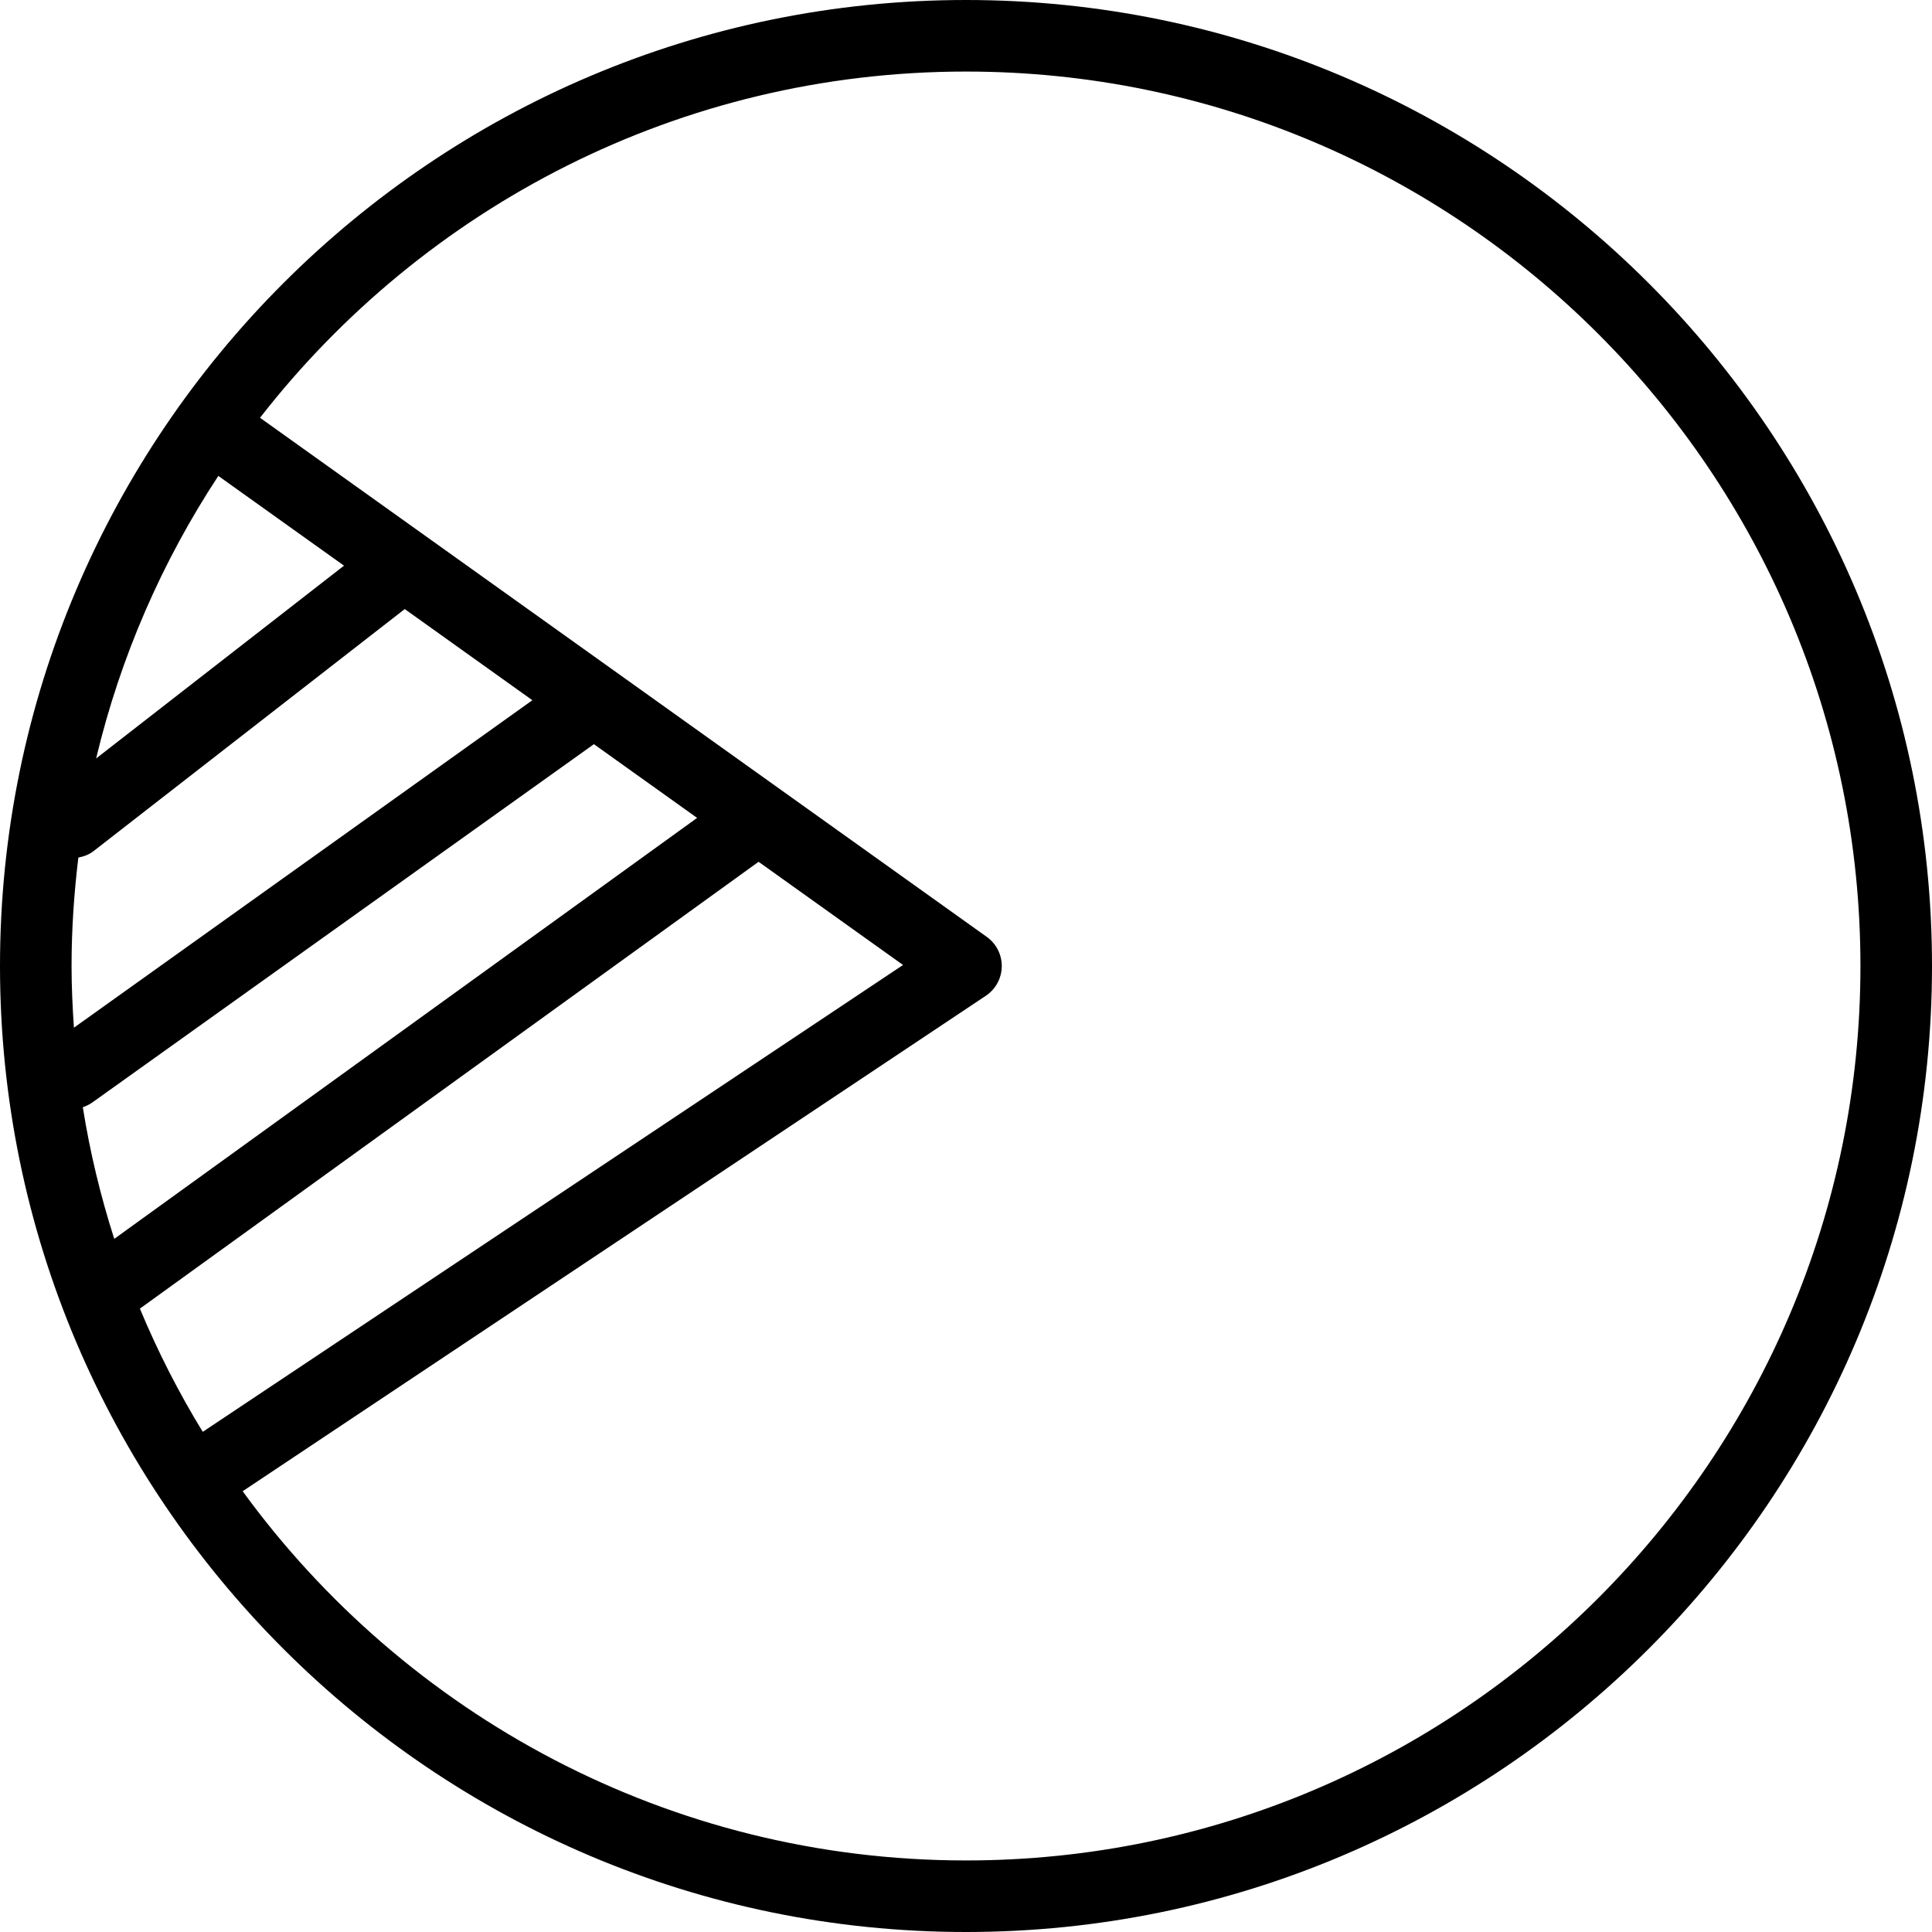 <?xml version="1.0" encoding="iso-8859-1"?>
<!-- Generator: Adobe Illustrator 19.0.0, SVG Export Plug-In . SVG Version: 6.00 Build 0)  -->
<svg version="1.1" id="Layer_1" xmlns="http://www.w3.org/2000/svg" xmlns:xlink="http://www.w3.org/1999/xlink" x="0px" y="0px"
	 viewBox="0 0 512 512" style="enable-background:new 0 0 512 512;" xml:space="preserve">
<g>
	<g>
		<path d="M256,0C114.843,0,0,114.843,0,256s114.843,256,256,256s256-114.843,256-256S397.157,0,256,0z M57.859,126.12
			l33.303,23.787l-65.687,51.09C31.926,173.954,43.007,148.701,57.859,126.12z M18.963,256c0-9.732,0.66-19.308,1.803-28.738
			c1.417-0.273,2.803-0.757,4.021-1.706l82.477-64.148l33.819,24.159L19.59,272.35C19.22,266.94,18.963,261.5,18.963,256z
			 M21.944,293.424c0.88-0.294,1.736-0.699,2.528-1.266l132.741-94.815c0.06-0.042,0.086-0.111,0.144-0.153l27.389,19.562
			L30.282,328.31C26.657,317.021,23.849,305.373,21.944,293.424z M37.074,346.799L201.03,228.384l38.285,27.347L53.732,379.449
			C47.37,369.065,41.801,358.15,37.074,346.799z M256,493.037c-78.722,0-148.56-38.606-191.694-97.847l196.954-131.301
			c2.592-1.731,4.167-4.62,4.222-7.731c0.046-3.12-1.435-6.065-3.972-7.87L68.907,110.715C112.315,54.942,180.014,18.963,256,18.963
			c130.704,0,237.037,106.333,237.037,237.037S386.704,493.037,256,493.037z"/>
	</g>
</g>
<g>
</g>
<g>
</g>
<g>
</g>
<g>
</g>
<g>
</g>
<g>
</g>
<g>
</g>
<g>
</g>
<g>
</g>
<g>
</g>
<g>
</g>
<g>
</g>
<g>
</g>
<g>
</g>
<g>
</g>
</svg>
